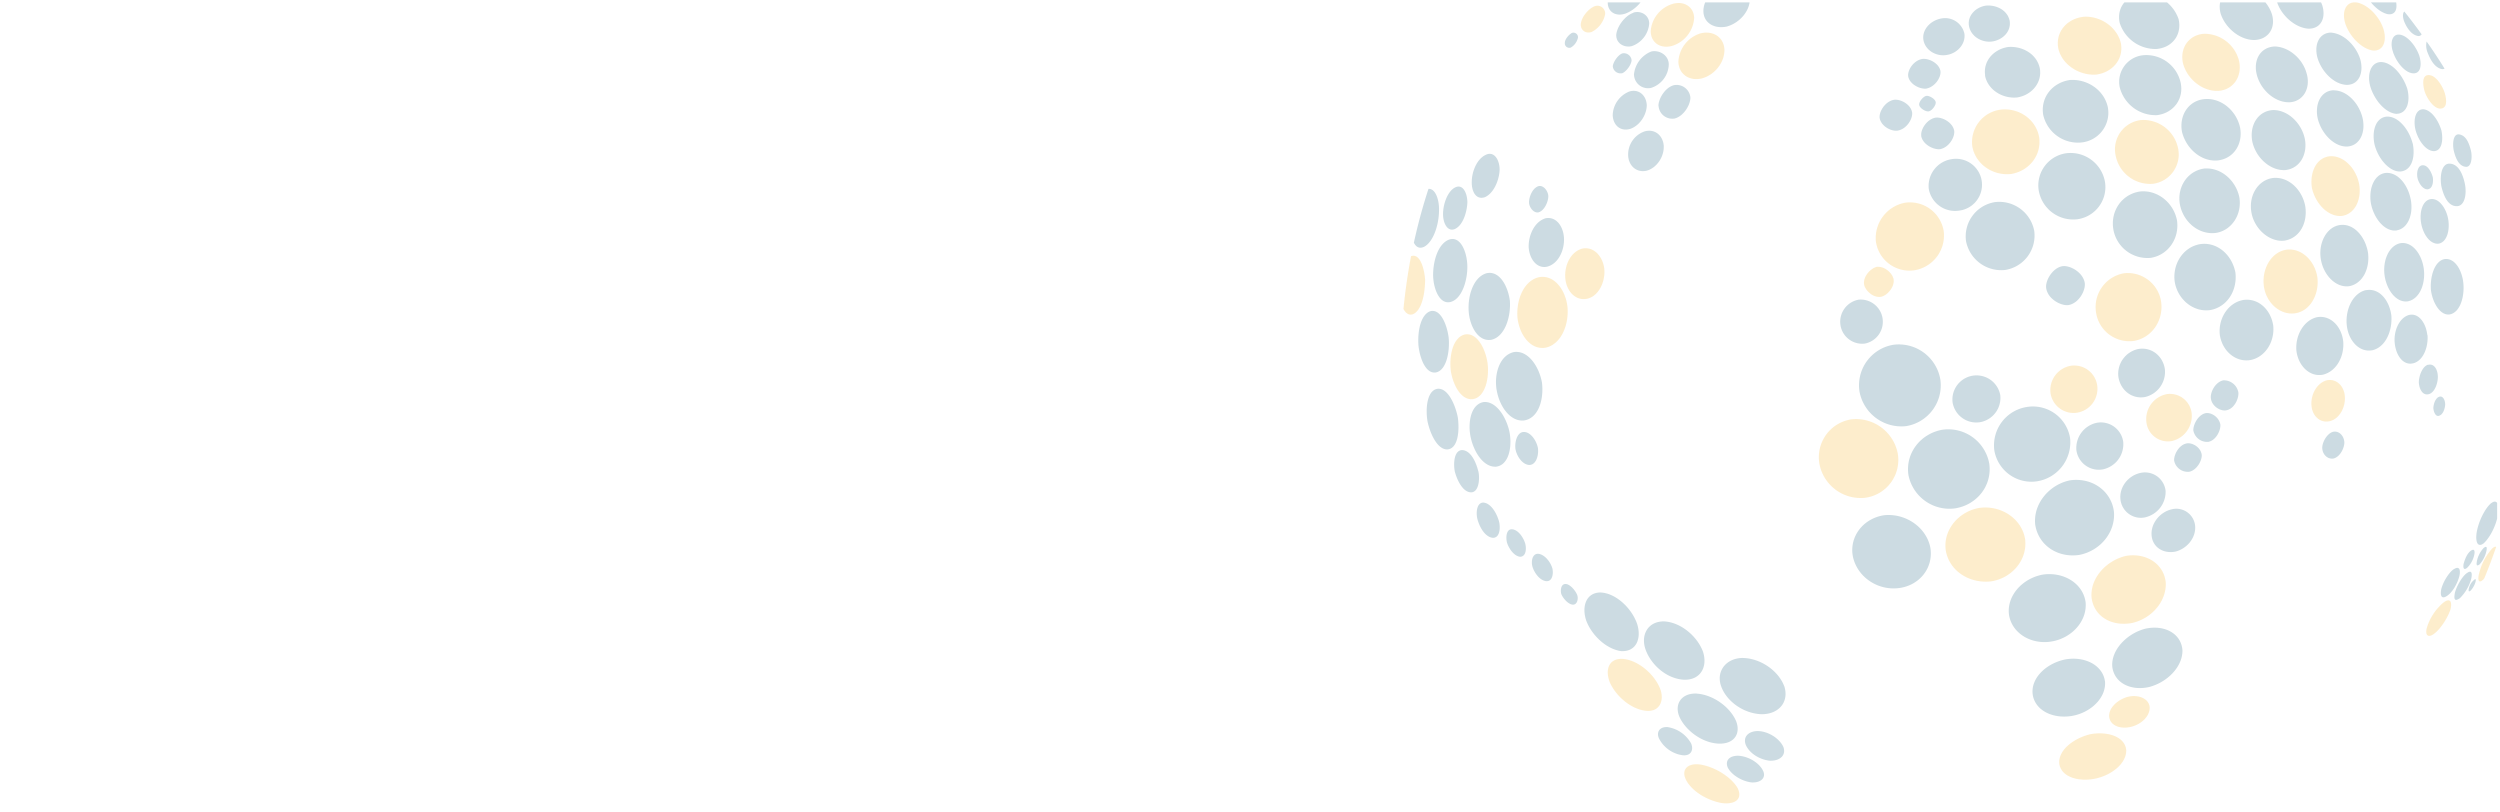 <?xml version="1.0" encoding="UTF-8"?>
<svg xmlns="http://www.w3.org/2000/svg" xmlns:xlink="http://www.w3.org/1999/xlink" id="Layer_1" data-name="Layer 1" viewBox="0 0 1013 328.99">
  <defs>
    <style>.cls-1{fill:none;}.cls-2{opacity:0.2;}.cls-3{clip-path:url(#clip-path);}.cls-4{fill:#004c6c;}.cls-5{fill:#f7a600;}</style>
    <clipPath id="clip-path">
      <rect class="cls-1" y="0.97" width="1011.84" height="326.65"></rect>
    </clipPath>
  </defs>
  <g class="cls-2">
    <g class="cls-3">
      <path class="cls-4" d="M623.14,181.36c-.71-3.16-3.19-6.56-5.92-6.31s-3.55,4.66-3.13,7.06c.65,3.17,3.1,6.37,5.79,6.29C622.81,188.14,623.55,183.76,623.14,181.36Zm11.29,55.27c-1.86-.08-2.22,2.34-1.82,4,.61,1.67,2.73,4.16,4.58,4.37s2.48-2.34,1.89-3.91S636.34,236.74,634.43,236.63ZM623.2,224.39c-2.44,0-2.86,3.31-2.21,5.34.85,2.73,3.22,5.64,5.66,5.76s2.89-3.21,2.34-5.29C628.14,227.44,625.68,224.54,623.2,224.39Zm-10.57-9.93c-2.34-.1-2.51,3.38-2,5.4.82,2.57,2.9,5.44,5.27,5.74,2.51,0,2.67-3.35,2.11-5.37C617.22,217.61,615.07,214.59,612.63,214.46ZM601,203.64c-2.8.08-3,4.52-2.27,7,.94,3.27,3.15,7,6.17,7.28,3,.07,3.16-4.44,2.42-6.92C606.32,207.66,604,203.82,601,203.64Zm.65-123.73c3.55-1.53,5.82-6.77,6-11.1,0-4-2.19-7.67-5.53-6.11-3.55,1.56-5.7,6.6-5.76,10.83C596.21,77.53,598.06,81.11,601.63,79.91Zm70.4-37A5.56,5.56,0,0,0,678.66,48c3.67-1,6.38-5.69,6.28-8.55a5.61,5.61,0,0,0-6.77-4.91C674.6,35.55,672,40.09,672,42.89Zm-11.64,9.37c3.89-1.24,6.86-5.61,6.86-9.73-.23-4.12-3.42-6.61-7.06-5.47a10.65,10.65,0,0,0-6.74,9.59C653.62,50.68,656.52,53.33,660.39,52.26Zm13.75,6.92c-.29-4.26-3.51-7.06-7.64-6A9.9,9.9,0,0,0,659.73,63c.16,4.15,3.38,7.11,7.48,6.17C671.32,68.05,674.34,63.51,674.14,59.18Zm-12.36-54c-3.68,1.32-6.64,5.81-6.9,8.9-.09,3.69,3.48,5.34,6.35,4.57a10.5,10.5,0,0,0,7-9.07C668.29,5.9,664.54,4.14,661.78,5.15Zm-4.62,24.53c1.73-.59,3.87-3.53,3.94-5.33a3.14,3.14,0,0,0-3.74-2.77c-1.72.58-3.74,3.48-3.88,5.25A3.13,3.13,0,0,0,657.16,29.68Zm4.92.57a5.67,5.67,0,0,0,7,5.29A10.27,10.27,0,0,0,676.19,26c-.16-3.92-4.13-5.84-7.12-5.12A11.17,11.17,0,0,0,662.08,30.25ZM623.55,86c2.38-.83,3.88-4.49,3.82-6.54s-2-4.64-4.07-4c-2.44.86-3.74,4.44-3.74,6.49S621.55,86.61,623.55,86Zm2.36,2.57c-4.17,1.43-6.64,6.81-6.49,11.63.3,4.73,3.33,8.86,7.62,7.82,4.49-1.25,7-6.8,6.67-11.79C633.38,91.44,630.3,87.4,625.91,88.53ZM637,13.32c-1.27.62-3,2.68-2.93,4.07a1.82,1.82,0,0,0,2.44,1.88,6.24,6.24,0,0,0,2.89-4.06A1.85,1.85,0,0,0,637,13.32Zm21.72-7.86c4.4-1.68,8.3-6.13,8.56-10.65.16-4.2-3.39-6.14-7.45-4.65-4.22,1.75-8,6-8.36,10.39C651.2,4.73,654.62,6.93,658.75,5.46Zm41,5.29c5.14-1.42,9.37-6.27,9.3-11.11-.26-4.88-4.85-7.22-9.63-5.91-4.94,1.5-9.23,5.82-9.17,10.87C690.31,9.35,694.73,11.84,699.74,10.75Zm4.53-19.39c4.87-1.34,9.3-5.92,9.3-10.38-.2-4.45-4.82-6.29-9.37-5.15-4.88,1.33-9,5.59-9.14,10.1C695.09-9.62,699.59-7.34,704.27-8.64ZM589.46,92.82c3.26-1.4,4.92-6.68,5.12-10.7,0-3.79-1.76-7.65-4.85-6.22s-4.92,6.58-5,10.51C584.59,90.12,586.41,94.06,589.46,92.82Zm9.51,98c-.94-3.76-3.16-8.54-6.74-8.44-3.19.37-3.32,5.79-2.74,8.7,1,3.74,3.33,8.38,6.58,8.41S599.72,193.75,599,190.84Zm12.72-15.53c-1.18-6.08-5.41-12.92-10.58-12.37-5.07.93-6.38,8.11-5.27,13.87s4.94,12.47,10.21,12.32C611.29,188.66,612.79,181.31,611.69,175.31Zm94.49,91.31c-7,.08-10.92,5.64-8.75,11.53,2.22,6.21,9.31,11.09,16.41,11.27,6.95,0,11-4.91,9.26-11C720.89,272,713.54,266.73,706.18,266.62Zm11.16,41.64c4,.08,6.51-2.31,5.27-5.59-1.53-3.36-5.92-6.24-10.15-6.42-4-.06-6.41,2.41-5,5.76C709,305.35,713.18,307.91,717.34,308.26Zm-41.41-13.6c-3.58-.36-5,2.24-3.55,4.89a12.77,12.77,0,0,0,9.11,6.45c3.52.55,4.91-1.88,3.77-4.7A13.21,13.21,0,0,0,675.93,294.66Zm42.88,56.42c-1.17-.11-2.63-.13-1.66.83a7.12,7.12,0,0,0,4,1.73c1.14.21,2.44.34,1.68-.79C721.8,351.83,720.08,351.47,718.81,351.08Zm-6.6-3.77c-1.18-.15-2.41-.18-1.6.91a9.38,9.38,0,0,0,4,1.88c1.17.25,2.37.26,1.66-.87A9,9,0,0,0,712.21,347.31Zm-7.55-3.26c-1.18-.21-2.22-.18-1.46.95a8,8,0,0,0,4,2c1.17.31,2.44.1,1.52-.92S706,344.38,704.66,344.05Zm3.22.69c.87,1.12,2.69,1.71,4.06,2,1.2.19,2.44.1,1.66-1a9.34,9.34,0,0,0-4.13-2C708.23,343.6,706.93,343.71,707.88,344.74Zm2-4.07c-1.43-1.82-4.42-3.09-6.67-3.48-2-.33-3.77.1-2.54,1.89,1.47,1.79,4.36,3,6.58,3.43C709.21,342.8,711.06,342.54,709.83,340.67Zm-3-7.82c-1.53-2.47-6-4.46-9-5.12-3.12-.46-5.14.68-3.42,3.08s5.79,4.43,8.75,5C706.38,336.35,708.55,335.26,706.87,332.85Zm-6.73-21.71c1.59,3,5.78,5.48,9.59,5.92,3.77.21,6-1.89,4.65-4.72-1.53-3.17-5.72-5.74-9.76-6.08C700.82,306.08,698.83,308.14,700.14,311.14Zm-12.6-30.08c-6.27-.28-9.27,4.33-7,9.52,2.5,5.44,9,10.29,15.42,10.73,6.28.47,9.56-3.59,7.54-9C701.14,286.57,694.21,281.5,687.54,281.06Zm2.58-16.77c-2.25-6.31-9-12.19-16-12.49-6.7.08-9.4,5.83-7.29,11.57,2.32,6.26,8.6,11.66,15.39,12.07C688.85,275.71,692,270.47,690.12,264.29Zm-41.38-24.2c-6.09-.1-7.94,5.71-6,11.42,2.21,5.88,8.07,11.51,14.12,12.34,6.15.37,8.36-5.12,6.5-11C661.23,246.56,654.91,240.45,648.74,240.09Zm-42.32-82.15c1,6.38,5.33,13,11.06,12.46,5.95-.87,8.13-8.53,7.32-15.3-1.14-6.56-5.7-13.37-11.49-12.4C607.62,144.05,605.38,151.54,606.42,157.94Zm262.9,51.67a10.61,10.61,0,0,0,8.17-10.71,8.4,8.4,0,0,0-10.06-7.28c-5,1-8.84,5.76-8.22,10.87A8.32,8.32,0,0,0,869.32,209.61ZM880,206.37c-4.81,1.09-8.58,5.75-8.17,10.58s4.76,7.48,9.57,6.58c4.71-1.15,8.45-5.56,8.07-10.39A7.65,7.65,0,0,0,880,206.37Zm-19.65-27.22a9.15,9.15,0,0,0-10.64-7.85,10.43,10.43,0,0,0-8.35,11.16,9.16,9.16,0,0,0,10.72,7.73A10.42,10.42,0,0,0,860.34,179.15Zm-66.59-93.8a10.54,10.54,0,1,0-3.09-20.84,11,11,0,0,0-9.14,12A10.81,10.81,0,0,0,793.75,85.35Zm49.74-27.63a12.11,12.11,0,0,0,10.6-14.25c-1.49-7-8.32-11.51-15.31-11.06-7.06,1-12,6.93-10.9,14.07A14.44,14.44,0,0,0,843.49,57.72Zm30.29-37.87c6.34-.52,10.38-5.67,9-12A15.11,15.11,0,0,0,868.22-2.5c-6.25.4-10.67,5.24-9.33,11.72A15.21,15.21,0,0,0,873.78,19.85Zm-93.23,19c-1.28.25-3.06,2.35-2.9,3.65s2.54,2.8,3.81,2.63,3-2.41,2.89-3.68S781.82,38.67,780.55,38.85ZM769,52.91c3.62-.64,6.12-4.8,5.79-7.35-.58-3.46-4.94-5.52-7.41-5.11-3.55.68-6,4.75-5.76,7.29C762.21,51.31,766.56,53.36,769,52.91Zm9.47,2.14c.58,3.55,5.1,5.69,7.61,5.4,3.61-.66,6.11-4.88,5.76-7.45-.62-3.54-5.08-5.69-7.58-5.32C780.68,48.35,778.14,52.52,778.5,55.05Zm2.11-19.16c3.48-.68,6-4.54,5.7-7.06-.59-3.36-4.95-5.32-7.39-4.93-3.45.57-6,4.44-5.69,7C773.78,34.28,778.18,36.25,780.61,35.89Zm8.2-13.61c4.45-.67,7.78-4.57,7.19-8.67a8,8,0,0,0-9.4-6.11c-4.4.81-7.78,4.55-7.22,8.55C780,20.28,784.42,23,788.81,22.28Zm18.54-5.48c4.43-.72,7.65-4.23,7-8.36-.88-4.27-5.27-6.48-9.5-6.18-4.33.61-7.68,4.13-7,8.23C798.57,14.75,803,17.42,807.35,16.8Zm-3,13.76c1.07,5.79,7.06,9.5,13,8.93,5.91-.9,10.21-6,9.23-11.71-1.14-5.83-7-9.19-12.84-8.74C807.88,19.92,803.48,24.72,804.39,30.56ZM898.7,65c6.44-.75,10.31-6.77,8.94-13.5-1.56-6.74-7.61-11.81-14.15-11.36s-10.64,6.51-9.33,13.34C885.88,60.36,892.09,65.66,898.7,65Zm35.39,18.53c-1.27-6.72-6.77-12-13-11.42-6.18.79-10,7.14-8.82,13.94s7.36,12.13,13.34,11.46C931.84,96.56,935.13,90.32,934.09,83.57Zm37,9.81c4.65-.69,6.86-6.58,5.76-12.43s-5.08-11.09-10-10.85c-4.82.4-7.16,6.42-6.15,12.39C961.9,88.57,966.33,94,971.14,93.38Zm6.51-35.24c-1.47-5.56-5.57-10.75-10.12-10.86-4.62.08-6.54,5.48-5.33,11.25,1.43,5.76,6,11.16,10.47,11C977.25,69.14,978.75,63.68,977.65,58.14Zm-6.51-12c4.29,0,5.69-5.07,4.32-10.2-1.75-5.3-5.85-10.33-10.24-10.75-4.39-.24-6.21,4.72-4.69,10C962.2,40.76,966.74,45.91,971.14,46.14Zm-24.3-47.3c4.45.43,6.18-3.53,4.33-8.1-2.16-4.91-6.7-9.25-11.46-10-4.29-.66-6.53,3-4.75,7.83C937-6.26,942.22-1.68,946.84-1.16Zm-2,14.41c-4.91-.13-7.25,4.69-5.76,10.18,1.73,5.83,6.87,10.93,12,11,4.85-.08,6.87-5,5.34-10.39C954.65,18.49,949.8,13.74,944.82,13.25Zm.88,23.36c-5.21.1-7.87,5.6-6.5,11.58,1.59,6.21,6.79,11.45,12,11.22,5.17-.39,7.51-5.87,6.11-11.71C955.79,41.75,951,36.66,945.7,36.61Zm45.09,127.14c0-1.54-.88-3.51-2.44-2.93S986,163.9,986,165.49c.17,1.56,1,3.64,2.51,2.9C990,167.84,990.76,165.36,990.79,163.75Zm-7-15.91c-2.35.81-3.65,4.74-3.65,7.18.2,2.92,1.69,5.46,4.14,4.7s3.61-4.67,3.57-7.11C987.73,149.65,986.3,147.18,983.83,147.84Zm-.2-12c-.56-4.86-3.41-9-7.29-8.21-4,1-6.47,6.42-5.92,11.51s3.51,9.11,7.52,8.1S984,140.67,983.63,135.81ZM967.53,5.74c3.06.44,4-2,3.3-5.31-3.17-3.78-6.49-7.42-9.9-11-3.57-.55-4.62,2.76-3.07,6.82C959.66.73,963.89,5,967.53,5.74Zm12,8.8a1.47,1.47,0,0,0,1.71-.64q-3.39-4.71-7-9.23c-.82.72-.63,2.51-.06,4.05C975.27,11.33,977.06,14,979.53,14.54Zm10,13.45a1.53,1.53,0,0,0,1-.18c-2.31-3.77-4.75-7.44-7.27-11a7.75,7.75,0,0,0,.26,4.14C984.73,24.15,986.53,27.5,989.55,28Zm-19.88-6.87c1.4,4.1,4.76,8.28,8,8.58s3.8-3.4,2.63-7.19c-1.43-3.93-4.62-7.93-7.78-8.45S968.31,17.28,969.67,21.12Zm16.08,50.57c-.55-2-2-4.83-4.07-4.73s-2.47,3.12-2.12,5,2,4.78,4.1,4.76C985.78,76.46,986.07,73.61,985.75,71.69Zm13.62-4.08c2.18-.08,2.44-4,1.89-6.54-.81-3.15-2-6.33-5-6.63-2.28-.07-2.51,3.87-2,6.47C995,64.18,996.38,67.49,999.37,67.61Zm-10.18,7.53c.95,4.34,2.86,8.7,6.64,8.38,2.92-.3,3.74-4.88,3-8.85-.85-4.17-2.68-8.39-6.41-8.36C989.42,66.39,988.6,71,989.19,75.14ZM978.75,52.6c1.11,4.24,4.17,8.62,7.51,8.64,3.13-.14,3.85-4.33,3-8.4-1.27-4.2-4.13-8.29-7.29-8.56C978.82,44.19,977.77,48.35,978.75,52.6Zm9.4,46.13c3.32-.62,4.56-5.31,3.9-9.65s-3.57-8.69-6.89-8.42c-3.51.31-4.88,5.15-4.13,9.68S984.67,99.11,988.15,98.73ZM993,127.32c3.93-1.06,5.65-7.18,5.16-12.48s-3.48-10.46-7.64-9.85c-4,.74-5.95,7-5.5,12.62C985.81,123.22,989.16,128.31,993,127.32Zm-17.12-5.27c4.72-1.09,7-7.32,6.24-13.11s-4.48-11-9.3-10.43c-4.84.85-7.45,7.14-6.57,13.19S971.24,123,975.92,122.05Zm26.55,113a5.92,5.92,0,0,0-2,3.25c-.29,1.06-.19,1.76.69,1a8.93,8.93,0,0,0,1.88-3.24C1003.34,235,1003.22,234.14,1002.47,235.05Zm18-57.42c-1.43,1.17-1.82,3.34-2,5.08-.15,1.54-.26,3.8,1.08,2.52s1.82-3.27,1.92-5C1021.78,178.71,1021.89,176.43,1020.49,177.63Zm-14,44.36a11,11,0,0,0-2.71,5c-.35,1.6-.38,2.75,1,1.71a12.21,12.21,0,0,0,2.66-4.93C1007.77,222.17,1007.87,220.9,1006.44,222Zm-8.14,6.31c-.32,1.68-.06,2.93,1.36,1.8a10.19,10.19,0,0,0,2.87-5.07c.39-1.66.19-2.91-1.3-1.89S998.82,226.51,998.3,228.3Zm1.14,4c-1.92,1.56-3.88,5-4.68,7.77-.49,2.52-.33,3.92,2,2.31a17.78,17.78,0,0,0,4.52-7.56C1001.88,232.3,1001.59,230.66,999.44,232.35Zm-5.23-1.65c-2.15,1.6-4.26,5.22-5,8.07-.52,2.8.16,4.26,2.47,2.64s4.1-5.06,4.85-7.86C997.13,230.9,996.58,229.13,994.21,230.7Zm15.31-26.85c-2.6,2.1-5.2,7.52-5.94,11.8-.62,3.8.29,6.52,2.86,4.52,2.56-2.38,5-7.22,5.69-11.37C1012.94,205,1012,201.92,1009.52,203.85Zm-50.68-86.28c-5.33,1.06-8.55,7.73-7.93,14.14s5.17,11.37,10.53,10.23c5.21-1.32,8-7.78,7.55-14C968.21,121.79,964.18,116.65,958.84,117.57Zm.65-15.35c-1.13-6.34-5.72-11.68-11.22-11s-8.92,7.27-7.87,13.78,6.11,11.8,11.58,11C957.44,114.89,960.41,108.63,959.49,102.22ZM920.82,44.61c-6,.49-9.44,6.28-8.17,12.83,1.5,6.69,7.54,11.89,13.44,11.47,6-.7,9.11-6.64,7.77-12.95C932.33,49.44,926.67,44.38,920.82,44.61Zm-6.38-14.38c1.63,6.38,7.48,11.4,13.3,11.21,5.53-.29,8.63-5.69,6.93-11.6-1.62-6.15-7.28-10.83-12.85-11C916.13,19,912.91,24.08,914.44,30.23Zm20.95-18.61c5,.07,7.22-4.29,5.57-9.52-2-5.43-7.1-9.91-12.27-10.41-5-.26-7.68,3.8-6,9.27C924.59,6.55,930.18,11.3,935.39,11.62Zm-21.86,4.59c5.6-.19,8.79-4.94,7-10.6-1.95-5.76-7.65-10.15-13.3-10.51-5.57,0-9,4.58-7.43,10.39C901.72,11.46,907.77,16.3,913.53,16.21Zm-6.15,63.7c-1.5-7-7.58-12.15-14.21-11.62-6.7.92-11.1,7.42-9.89,14.45C884.61,90,891,95.21,897.82,94.39,904.29,93.42,908.55,86.87,907.38,79.91ZM945.24,175c-2.47.78-4.35,4.36-4.26,6.62.16,2.88,2.54,4.68,4.75,4.12,2.61-.82,4.24-4.33,4.2-6.57C949.71,176.24,947.46,174.4,945.24,175Zm4.23-36.73c-.71-6.05-5.14-10.64-10.53-9.76-5.41,1.17-9,7.43-8.43,13.65.79,6.22,5.53,10.75,10.83,9.64C946.74,150.43,950,144.43,949.47,138.25Zm-40.59-16.69c-6,1.09-10.15,7.47-9.41,14.12,1,6.62,6.51,11.22,12.46,10.18,6-1.2,9.86-7.47,9.18-14C920.1,125.43,915.06,120.63,908.88,121.56ZM891.64,98.9c-6.87,1.08-11.42,7.91-10.45,15.21,1.17,7.37,7.75,12.54,14.45,11.52,6.87-1.25,11-8,10.15-15.18C904.42,103.26,898.47,98,891.64,98.9Zm-53.51,24.72c4.29-.73,7.09-6.05,6.6-9.06-.78-4.31-6-7.12-9-6.7-4.1.67-7.12,6-6.6,9C829.86,121.23,835.13,124,838.13,123.62Zm62.71,30.5c-3.19.7-5.27,4.77-5,7.19.3,3.26,3.91,5.44,6.28,4.94,3.22-.59,5.05-4.71,4.88-7.13A5.93,5.93,0,0,0,900.84,154.12Zm-7.16,13.3c-3,.68-5,4.59-4.94,6.94a5.65,5.65,0,0,0,6.11,4.67c3.1-.63,4.95-4.54,4.86-6.88C899.21,169,896,167,893.68,167.42ZM886,179.68c-3.13.61-5.15,4.56-5.05,6.9a5.63,5.63,0,0,0,6.19,4.57c3-.67,5.16-4.51,5-6.83C891.77,181.2,888.26,179.23,886,179.68Zm-16.89-18.79a10.48,10.48,0,0,0,8.1-11.3c-.81-5.36-5.31-9-10.64-8.2a10.27,10.27,0,0,0-8.19,11.38C859.27,158.22,863.89,161.76,869.06,160.89Zm2.41-56.41c7.09-1.17,11.64-7.89,10.6-15.19-1.43-7.27-8-12.44-15-11.69-7.25,1.07-11.93,7.72-10.83,15.12A14,14,0,0,0,871.47,104.48Zm-2.73-82.13a10.81,10.81,0,0,0-9.86,13.06A15,15,0,0,0,874,46.66c6.73-.83,11.06-6.64,9.57-13.29A14.27,14.27,0,0,0,868.74,22.35ZM841.83,88.83A13.16,13.16,0,0,0,852.92,73.6a14.16,14.16,0,0,0-15.57-11.52,13.16,13.16,0,0,0-11.26,15.09A14.16,14.16,0,0,0,841.83,88.83Zm-29.27,20.55a14.11,14.11,0,0,0,11.71-15.83,14.43,14.43,0,0,0-15.88-11.66,14.07,14.07,0,0,0-11.77,15.74A14.52,14.52,0,0,0,812.56,109.38Zm-56.87,29.83a9,9,0,0,0-2.56-17.79,9.11,9.11,0,0,0-7.39,10.23A8.9,8.9,0,0,0,755.69,139.21Zm54.82,20.88A9.78,9.78,0,0,0,791.18,163a9.73,9.73,0,0,0,11.1,8.08A10,10,0,0,0,810.51,160.09ZM825.57,195a16,16,0,0,0,13.24-17.4,15.26,15.26,0,0,0-17.44-12.71,15.75,15.75,0,0,0-13.27,17.6A15.26,15.26,0,0,0,825.57,195Zm-58.36-55.3a16.65,16.65,0,0,0-13.75,18.91,17.26,17.26,0,0,0,18.86,14.06,16.73,16.73,0,0,0,13.92-18.81A17.06,17.06,0,0,0,767.21,139.7Zm19.88,34.42c-9,1.59-15.1,9.63-13.79,18.36A16.94,16.94,0,0,0,792.14,206c8.9-1.38,15.15-9.22,13.91-18.12A16.89,16.89,0,0,0,787.09,174.12Zm51.69,20.51c-8.63,1.76-15.07,9.75-14.1,18.05,1.37,8.48,9.31,13.46,17.87,12.17,8.55-1.69,14.8-9.27,14-17.68C855.37,198.71,847.53,193.38,838.78,194.63Zm30.73,60.07c-7.54,1.84-14.11,8.57-13.62,15.35.77,6.85,7.74,10,15,8.31,7.29-1.91,13.5-8.15,13.44-14.8C883.9,256.68,877.06,253.13,869.51,254.7ZM837,267.17c-7.68,1.51-14.28,7.51-13.34,14.33,1.07,6.65,8.52,9.89,16,8.57s13.73-7.25,13.3-13.79C852.15,269.5,844.76,265.86,837,267.17Zm-5.63-7.25c8.13-1.39,14.41-8.25,13.72-15.88-1.07-7.76-9-12.41-17.3-11.22-8.43,1.53-14.8,8.74-13.73,16.38C815.32,256.83,823.33,261.33,831.36,259.92Zm-67.8-51.16c-8.64,1.22-14.34,8.79-12.78,16.76,1.76,8.21,9.86,13.74,18.39,12.8s14.34-8.17,13-16.4C780.58,213.71,772.25,207.92,763.56,208.76ZM604.4,137.66c5.4-1.32,7.84-9.22,7.41-15.74-.81-6.2-4.39-12.58-9.69-11.14-5.27,1.75-7.45,9.35-7,15.48S599.09,138.65,604.4,137.66Zm-13.69,31.47c-1.05-5.27-4.14-12.26-8.43-11.56-4.06.85-4.68,7.89-3.88,13,1,5,4,11.72,8.14,11.53C590.9,181.71,591.42,174.36,590.71,169.13ZM587,136.82c-.65-5.22-3.32-11.94-7.52-10.69-4,1.48-5.14,8.66-4.71,13.92.55,5.08,2.92,11.67,7.19,10.84C586.15,149.9,587.52,142.41,587,136.82Zm0-39.67c-4.53,1.88-6.45,9.19-6.29,14.88.23,5.33,2.74,11.65,7.29,10.26s6.84-9.22,6.54-15.17C594.25,101.59,591.58,95.37,587,97.15Zm-10.12,2.94c4-1.94,6.18-9.22,6.21-14.72.14-4.15-1.31-9-4.27-8.85a224.43,224.43,0,0,0-5.92,21.83C573.74,100,575,100.85,576.85,100.09Z"></path>
      <path class="cls-5" d="M1009.89,222.2a23.09,23.09,0,0,0-5.24,9.71c-.88,3-.4,4.82,1.62,2.88.13-.14.24-.3.36-.45,1.75-4.18,3.32-8.43,4.82-12.73C1011.14,221.4,1010.63,221.54,1009.89,222.2ZM857.22,62.86a14.24,14.24,0,0,0,15.22,11.61,12,12,0,0,0,10.12-14.38,14.39,14.39,0,0,0-15-11.45A11.92,11.92,0,0,0,857.22,62.86Zm87,.44c-5.56.46-8.43,6.44-7.42,12.93,1.5,6.44,6.6,11.72,12.1,11.27,5.34-.73,8.14-6.72,7-13C954.68,68.32,949.8,63.06,944.27,63.3Zm-194,106.61a15.52,15.52,0,0,0-13,18,17,17,0,0,0,18.53,13.79A15.46,15.46,0,0,0,769,183.89,17.23,17.23,0,0,0,750.23,169.91ZM657.78,267c-5.85-.45-7.55,4.28-5.46,9.55,2.34,5.29,8.23,10.62,14.24,11.42,5.83.84,8.07-4,6.06-9.08C670.27,273.19,664,267.66,657.78,267ZM689,309.79c-5.49-.75-8,2.35-5.65,6.57,2.63,4.58,8.72,8.1,14.47,9.06,5.4.66,8.42-1.78,6.25-6.12C701.47,314.83,694.9,310.76,689,309.79ZM893.23,13.68c-6.11.32-10.08,5.53-8.68,12,1.75,6.5,8,11.46,14.4,11.14,6-.44,9.73-5.84,8.3-12.22A14.52,14.52,0,0,0,893.23,13.68Zm26.84-30.94c-2-5.14-7.64-9.35-12.91-9.79-5.18-.28-8.4,3.4-6.64,8.62A16.22,16.22,0,0,0,913.86-8.35C919-8.25,921.89-12,920.07-17.26Zm-78.4,184.48a9.83,9.83,0,0,0,8.13-11,9.4,9.4,0,0,0-10.76-8,10,10,0,0,0-8.17,11.09A9.44,9.44,0,0,0,841.67,167.22ZM771.89,82.15a14.56,14.56,0,0,0-11.77,15.79,13.74,13.74,0,0,0,15.64,11.57,14.27,14.27,0,0,0,11.82-15.93A13.87,13.87,0,0,0,771.89,82.15Zm106,77.57A10.31,10.31,0,0,0,869.71,171,8.79,8.79,0,0,0,880,178.72a10.43,10.43,0,0,0,8.07-11.17A8.85,8.85,0,0,0,877.84,159.72Zm134.77,58.43c1.71-5.18,3.27-10.42,4.61-15.75-2.87,2.88-4.17,7.12-5,11C1011.64,215.85,1011.7,218,1012.61,218.15Zm-151.26,7.11c-8,1.87-14.61,9.11-13.89,16.93,1,7.79,8.33,11.74,16.33,10.26,7.88-1.71,14.09-8.7,13.73-16.41C876.8,228.38,869.55,223.86,861.35,225.26Zm-.78-114.53a13.9,13.9,0,0,0-11.32,15.77,13.64,13.64,0,0,0,15.29,11.65c7.35-1.22,12.07-8.25,11.12-15.73A13.65,13.65,0,0,0,860.57,110.73Zm-219.45-10c-4.74,1.25-7.31,6.77-6.92,11.91s4,9.34,8.72,8.44,7.54-6.77,7.11-12C649.52,103.93,645.84,99.75,641.12,100.74Zm121,19.53c2.28-.38,5.53-3.7,5.14-7-.35-2.29-3.39-5.48-6.86-5.12-2.28.5-5.53,3.7-5.14,7C755.6,117.41,758.75,120.75,762.07,120.27ZM954.91,1c-4.36-.55-6.19,3.71-4.52,8.78,1.85,5.29,6.76,10.12,11.19,10.7,4.25.3,5.75-4.1,4.1-9S959.36,1.74,954.91,1ZM810.64,44.43a13.28,13.28,0,0,0-11.48,14.79c1.2,7.25,8.35,12.11,15.74,11.28,7.38-1.21,12.46-7.71,11.35-15C824.92,48.29,818,43.57,810.64,44.43ZM623.33,112.37c-6.15,1.68-9,9.45-8.45,16.36.74,6.71,5.13,13.15,11.35,12.16,6.41-1.32,9.6-9.44,8.91-16.58C634.36,117.38,629.64,111,623.33,112.37Zm66.26-80.59c5.24-1.42,9.27-6.49,9.15-11.74-.29-5-4.59-7.76-9.66-6.53a12.69,12.69,0,0,0-9,11.52C680.22,30.06,684.52,33,689.59,31.78Zm112.56,174c-8.69,1.45-15,9.24-13.7,17.4,1.5,8.3,9.66,13.37,18.35,12.39,8.52-1.33,14.74-8.7,13.79-17C819.32,210.29,811,204.63,802.15,205.79Zm45.08,91.67c-6.8,1.57-13.34,6.43-12.81,12,.81,5.48,7.81,7.37,14.34,6.1s12.85-6,12.79-11.5C861.16,298.55,854.16,296.25,847.23,297.46Zm15.29-15.18c-4.19,1-8.09,4.41-7.9,8.08.4,3.68,4.42,5.12,8.59,4.23s7.9-4.16,7.84-7.9C870.85,283.19,866.78,281.39,862.52,282.28ZM1017.24,176.2c-1.57,1.14-2,3.43-2.11,5.2s-.17,3.85,1.33,2.69,1.82-3.37,2-5.14C1018.56,177.34,1018.8,175.21,1017.24,176.2Zm-74.4-22.11c-3.87,1-6.51,5.51-6.25,10s3.55,7.49,7.45,6.56,6.34-5.52,6.11-9.86S946.71,153.29,942.84,154.09Zm-349.4-18.53c-4.78,1.27-6.25,8.66-5.6,14.51.78,5.58,4.07,12.28,9,11.66,5-.8,6.7-8.56,5.92-14.59C601.92,141.26,598.45,134.52,593.44,135.56Zm-21.69-31.75q-2,10.56-3.07,21.39c.89,1.65,2.12,2.67,3.77,2.15,3.81-1.51,5-8.86,5-14.09C577.11,108.69,575.34,102.46,571.75,103.81ZM939,112.37c-1.05-6.75-6.38-11.94-12.49-11.2-6.12.89-10.06,7.66-9.21,14.64s6.77,12.1,12.85,11.11S939.81,119.14,939,112.37ZM849.32,30.23c6.76-.85,11.41-6.41,10-13-1.68-6.42-8.32-10.84-15-10.44-6.73.76-11.49,6.07-10.32,12.73C835.45,26.25,842.52,30.66,849.32,30.23ZM686.47,7.32c-.06-4.64-4.29-7.11-8.82-5.71a12.48,12.48,0,0,0-8.78,11c0,4.63,3.87,7.27,8.63,6A12.67,12.67,0,0,0,686.47,7.32ZM990.14,244.11a21.75,21.75,0,0,0-6.7,10c-1,3.29.42,4.61,3,2.59s5.3-6.24,6.47-9.67C993.75,243.64,992.74,242.22,990.14,244.11ZM988.54,44c3.06.17,3-3.16,2.05-6.38-.91-2.8-3.41-6.83-6.05-7.16-3-.42-3,3-2.17,6.28C983.21,39.65,985.94,43.76,988.54,44ZM645.87,2.65c-2.24,1-5,4.13-5.33,7-.2,2.3,1.69,4.21,4.45,3.28A10.33,10.33,0,0,0,650.4,5.8,3.15,3.15,0,0,0,645.87,2.65ZM680.52-.77c6.67-2.21,12.75-8.49,13-15.16.13-5.95-5.9-8.77-12.07-6.8-6.38,2.18-12.17,8.25-12.65,14.64S674.05,1.13,680.52-.77Z"></path>
    </g>
  </g>
</svg>
